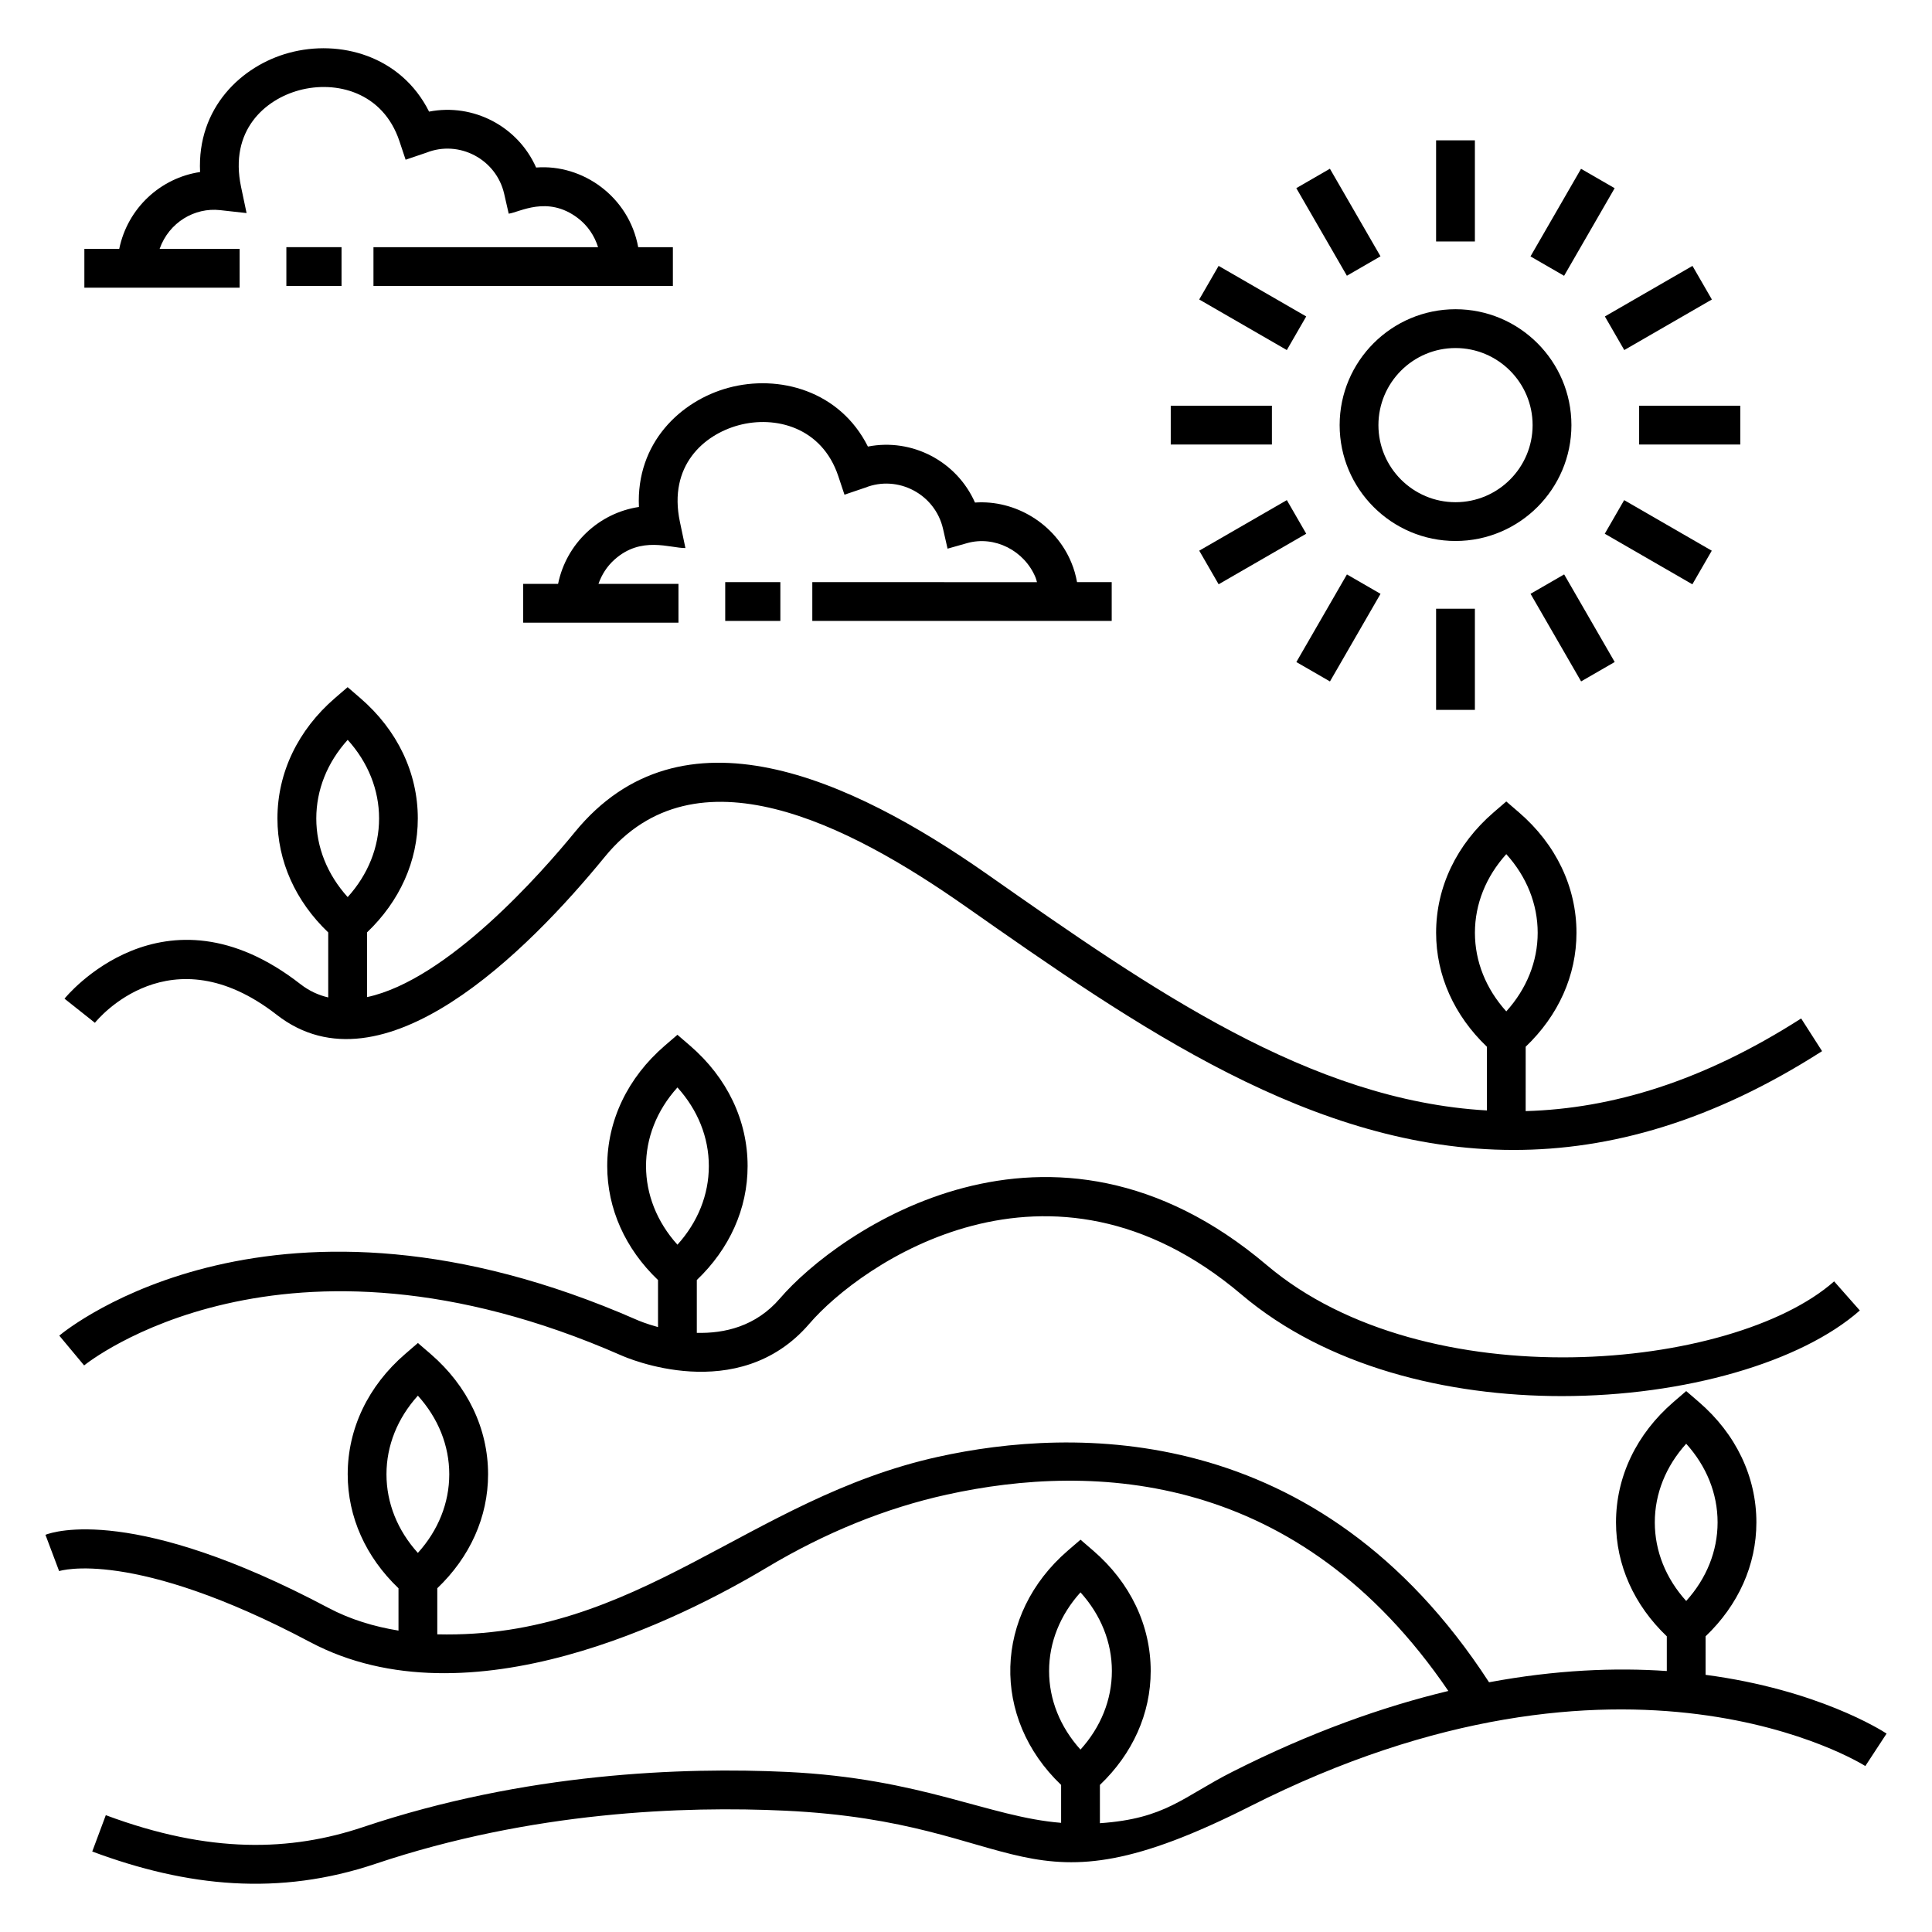 <?xml version="1.0" encoding="UTF-8"?>
<!-- Uploaded to: ICON Repo, www.svgrepo.com, Generator: ICON Repo Mixer Tools -->
<svg fill="#000000" width="800px" height="800px" version="1.1" viewBox="144 144 512 512" xmlns="http://www.w3.org/2000/svg">
 <g>
  <path d="m161.1 408.66 8.051 6.394c0.793-1 19.941-24.121 48.172-2.133 28.035 21.859 66.535-16.867 86.988-41.891 23.996-29.352 64.398-8.68 95.449 13.098 45.555 31.941 92.156 64.621 145.39 64.621 25.508 0 52.551-7.504 81.719-26.184l-5.543-8.66c-26.055 16.676-50.148 23.902-73.008 24.551l0.004-17.062c8.668-8.266 13.461-18.883 13.461-30.203 0-12.094-5.41-23.422-15.242-31.898l-3.359-2.894-3.359 2.894c-9.824 8.477-15.238 19.805-15.238 31.898 0 11.316 4.793 21.934 13.453 30.199v16.891c-46.875-2.668-88.848-32.051-132.38-62.574-36.453-25.559-81.066-45.738-109.32-11.184-8.738 10.691-33.742 39.168-55.074 43.723v-17.148c8.668-8.27 13.461-18.887 13.461-30.199 0-12.09-5.41-23.418-15.242-31.898l-3.359-2.894-3.359 2.894c-9.828 8.477-15.242 19.805-15.242 31.898 0 11.316 4.793 21.934 13.461 30.203v17.23c-2.59-0.609-5.059-1.73-7.356-3.519-36.379-28.363-62.281 3.527-62.535 3.848zm373.77-17.469c0-7.602 2.922-14.859 8.312-20.836 5.398 5.973 8.32 13.23 8.32 20.836 0 7.602-2.922 14.859-8.32 20.836-5.391-5.977-8.312-13.23-8.312-20.836zm-307.05-30.289c0-7.602 2.922-14.859 8.32-20.836 5.398 5.977 8.32 13.234 8.32 20.836 0 7.602-2.922 14.859-8.32 20.836-5.398-5.977-8.32-13.234-8.32-20.836z"/>
  <path d="m312.81 493.79c-95.926-42.098-150.81 2.25-153.1 4.164l6.586 7.898c0.512-0.426 52.246-42.199 142.33-2.668 1.254 0.562 30.977 13.613 49.871-8.391 13.504-15.738 63.523-50.941 114.54-7.703 22.512 19.078 54.453 26.891 84.859 26.891 32.602-0.004 63.438-8.984 78.977-22.691l-6.809-7.711c-26.809 23.664-108.2 31.43-150.38-4.328-57.375-48.629-113.76-8.898-128.99 8.848-6.41 7.465-14.777 9.309-22.031 9.121v-14c8.668-8.27 13.461-18.887 13.461-30.199 0-12.09-5.41-23.418-15.242-31.898l-3.359-2.894-3.359 2.894c-9.828 8.477-15.242 19.805-15.242 31.898 0 11.316 4.793 21.934 13.461 30.203v12.465c-3.16-0.859-5.285-1.766-5.574-1.898zm10.719-61.605c5.398 5.977 8.32 13.234 8.32 20.836 0 7.602-2.922 14.859-8.32 20.836-11.031-12.211-11.164-29.316 0-41.672z"/>
  <path d="m499.02 256.66c0 16.93 13.777 30.707 30.711 30.707 16.934 0 30.711-13.777 30.711-30.707 0-16.934-13.777-30.711-30.711-30.711-16.938 0.004-30.711 13.777-30.711 30.711zm30.707-20.426c11.266 0 20.43 9.164 20.43 20.43 0 11.262-9.164 20.426-20.43 20.426s-20.43-9.164-20.43-20.426c0.004-11.266 9.164-20.43 20.43-20.43z"/>
  <path d="m524.58 181.19h10.281v26.805h-10.281z"/>
  <path d="m500.94 217.07-13.406-23.211 8.906-5.144 13.406 23.211z"/>
  <path d="m485.02 236.77-23.215-13.402 5.141-8.906 23.215 13.402z"/>
  <path d="m454.26 251.52h26.809v10.281h-26.809z"/>
  <path d="m466.95 298.84-5.141-8.906 23.215-13.398 5.141 8.906z"/>
  <path d="m500.95 296.23 8.906 5.141-13.402 23.219-8.906-5.141z"/>
  <path d="m524.58 305.32h10.281v26.805h-10.281z"/>
  <path d="m563.01 324.58-13.398-23.215 8.906-5.141 13.398 23.215z"/>
  <path d="m574.42 276.54 23.215 13.402-5.141 8.906-23.215-13.402z"/>
  <path d="m578.39 251.52h26.805v10.281h-26.805z"/>
  <path d="m574.45 236.77-5.141-8.906 23.215-13.398 5.141 8.906z"/>
  <path d="m558.5 217.09-8.906-5.141 13.398-23.215 8.906 5.141z"/>
  <path d="m596 577.64c8.668-8.27 13.461-18.883 13.461-30.199 0-12.094-5.41-23.422-15.242-31.898l-3.359-2.894-3.359 2.894c-9.828 8.477-15.242 19.805-15.242 31.898 0 11.316 4.793 21.934 13.461 30.199v9.199c-13.586-0.934-29.355-0.332-47.105 2.981-45.316-69.785-110.59-67.543-145.89-59.777-50.453 11.098-79.512 48.352-132.84 47.074v-12.215c8.668-8.27 13.461-18.887 13.461-30.199 0-12.09-5.41-23.418-15.242-31.898l-3.359-2.894-3.359 2.894c-9.828 8.477-15.242 19.805-15.242 31.898 0 11.316 4.793 21.934 13.461 30.203v11.219c-6.445-1.055-12.727-2.918-18.609-6.039-51.277-27.199-72.68-20.227-74.953-19.348l3.625 9.621c0.199-0.07 19.418-6.172 66.504 18.805 42.121 22.355 98.66-6.348 121.01-19.727 15.52-9.285 31.582-15.797 47.754-19.352 39.145-8.613 93.27-6.129 132.89 52.039-17.414 4.18-36.516 10.949-57.191 21.402-13.238 6.695-17.668 12.445-35.148 13.645v-10.145c8.668-8.262 13.461-18.879 13.461-30.199 0-12.098-5.41-23.426-15.242-31.898l-3.359-2.894-3.359 2.894c-19.641 16.945-20.395 44.332-1.781 62.094v10.047c-19.129-1.516-36.895-11.801-72.688-13.492-27.461-1.293-69.297 0.18-112.28 14.609-19.156 6.426-40.609 7.148-68.199-3.148l-3.594 9.633c25.25 9.418 49.527 11.84 75.066 3.258 41.465-13.918 81.902-15.336 108.52-14.082 64.707 3.047 61.906 29.855 123.24-1.148 99.746-50.453 162.44-11.086 163.06-10.68l5.633-8.602c-1.359-0.891-18.277-11.637-47.965-15.57zm-13.461-30.199c0-7.602 2.922-14.859 8.32-20.836 5.398 5.973 8.32 13.23 8.32 20.836 0 7.602-2.922 14.859-8.32 20.832-5.398-5.973-8.32-13.23-8.32-20.832zm-336.12-12.738c0-7.602 2.922-14.859 8.32-20.836 5.398 5.977 8.32 13.234 8.32 20.836s-2.922 14.859-8.32 20.836c-5.402-5.977-8.32-13.234-8.32-20.836zm175.6 52.125c0-7.602 2.926-14.859 8.32-20.836 5.398 5.973 8.32 13.23 8.32 20.836s-2.922 14.859-8.32 20.832c-5.391-5.977-8.32-13.234-8.32-20.832z"/>
  <path d="m175.6 209.96h-9.242v10.281h41.148v-10.281h-21.207c2.5-7.086 9.328-11.004 15.984-10.277l7.062 0.785-1.465-6.953c-3.148-14.957 6.332-23.133 15.402-25.594 9.758-2.641 22.227 0.457 26.574 13.496l1.637 4.91 5.504-1.867c8.672-3.449 18.512 1.727 20.613 10.898l1.203 5.269c2.832-0.348 10.246-4.938 18.293 1.145 2.637 1.996 4.438 4.711 5.394 7.738l-59.527-0.004v10.281h79.348v-10.281h-9.191c-2.434-13.375-14.707-22.082-27.051-21.109-4.832-10.906-16.633-17.102-28.367-14.816-7.434-14.84-23.695-19.227-37.121-15.578-12.555 3.402-24.395 14.543-23.566 31.586-10.414 1.539-19.203 9.508-21.426 20.371z"/>
  <path d="m219.89 209.5h14.621v10.281h-14.621z"/>
  <path d="m359.27 308.55h79.344v-10.281h-9.188c-0.328-1.793-0.809-3.535-1.508-5.184-4.246-10.309-14.879-16.66-25.539-15.906-4.84-10.945-16.668-17.125-28.375-14.836-7.422-14.816-23.598-19.199-36.984-15.57-12.605 3.418-24.504 14.562-23.695 31.578-10.492 1.559-19.223 9.598-21.426 20.375h-9.246v10.281h41.148v-10.281h-21.199c0.852-2.418 2.242-4.633 4.242-6.422 7.09-6.356 14.664-3.027 18.801-3.066l-1.465-6.953c-3.144-14.926 6.406-23.109 15.539-25.586 9.695-2.633 22.102 0.473 26.438 13.484l1.637 4.914 5.504-1.867c8.668-3.449 18.512 1.727 20.613 10.898l1.203 5.273 5.199-1.473c7.246-2.035 15.168 1.957 18.129 9.137 0.164 0.391 0.242 0.812 0.371 1.215l-59.543-0.012z"/>
  <path d="m336.19 298.27h14.613v10.281h-14.613z"/>
 </g>
</svg>